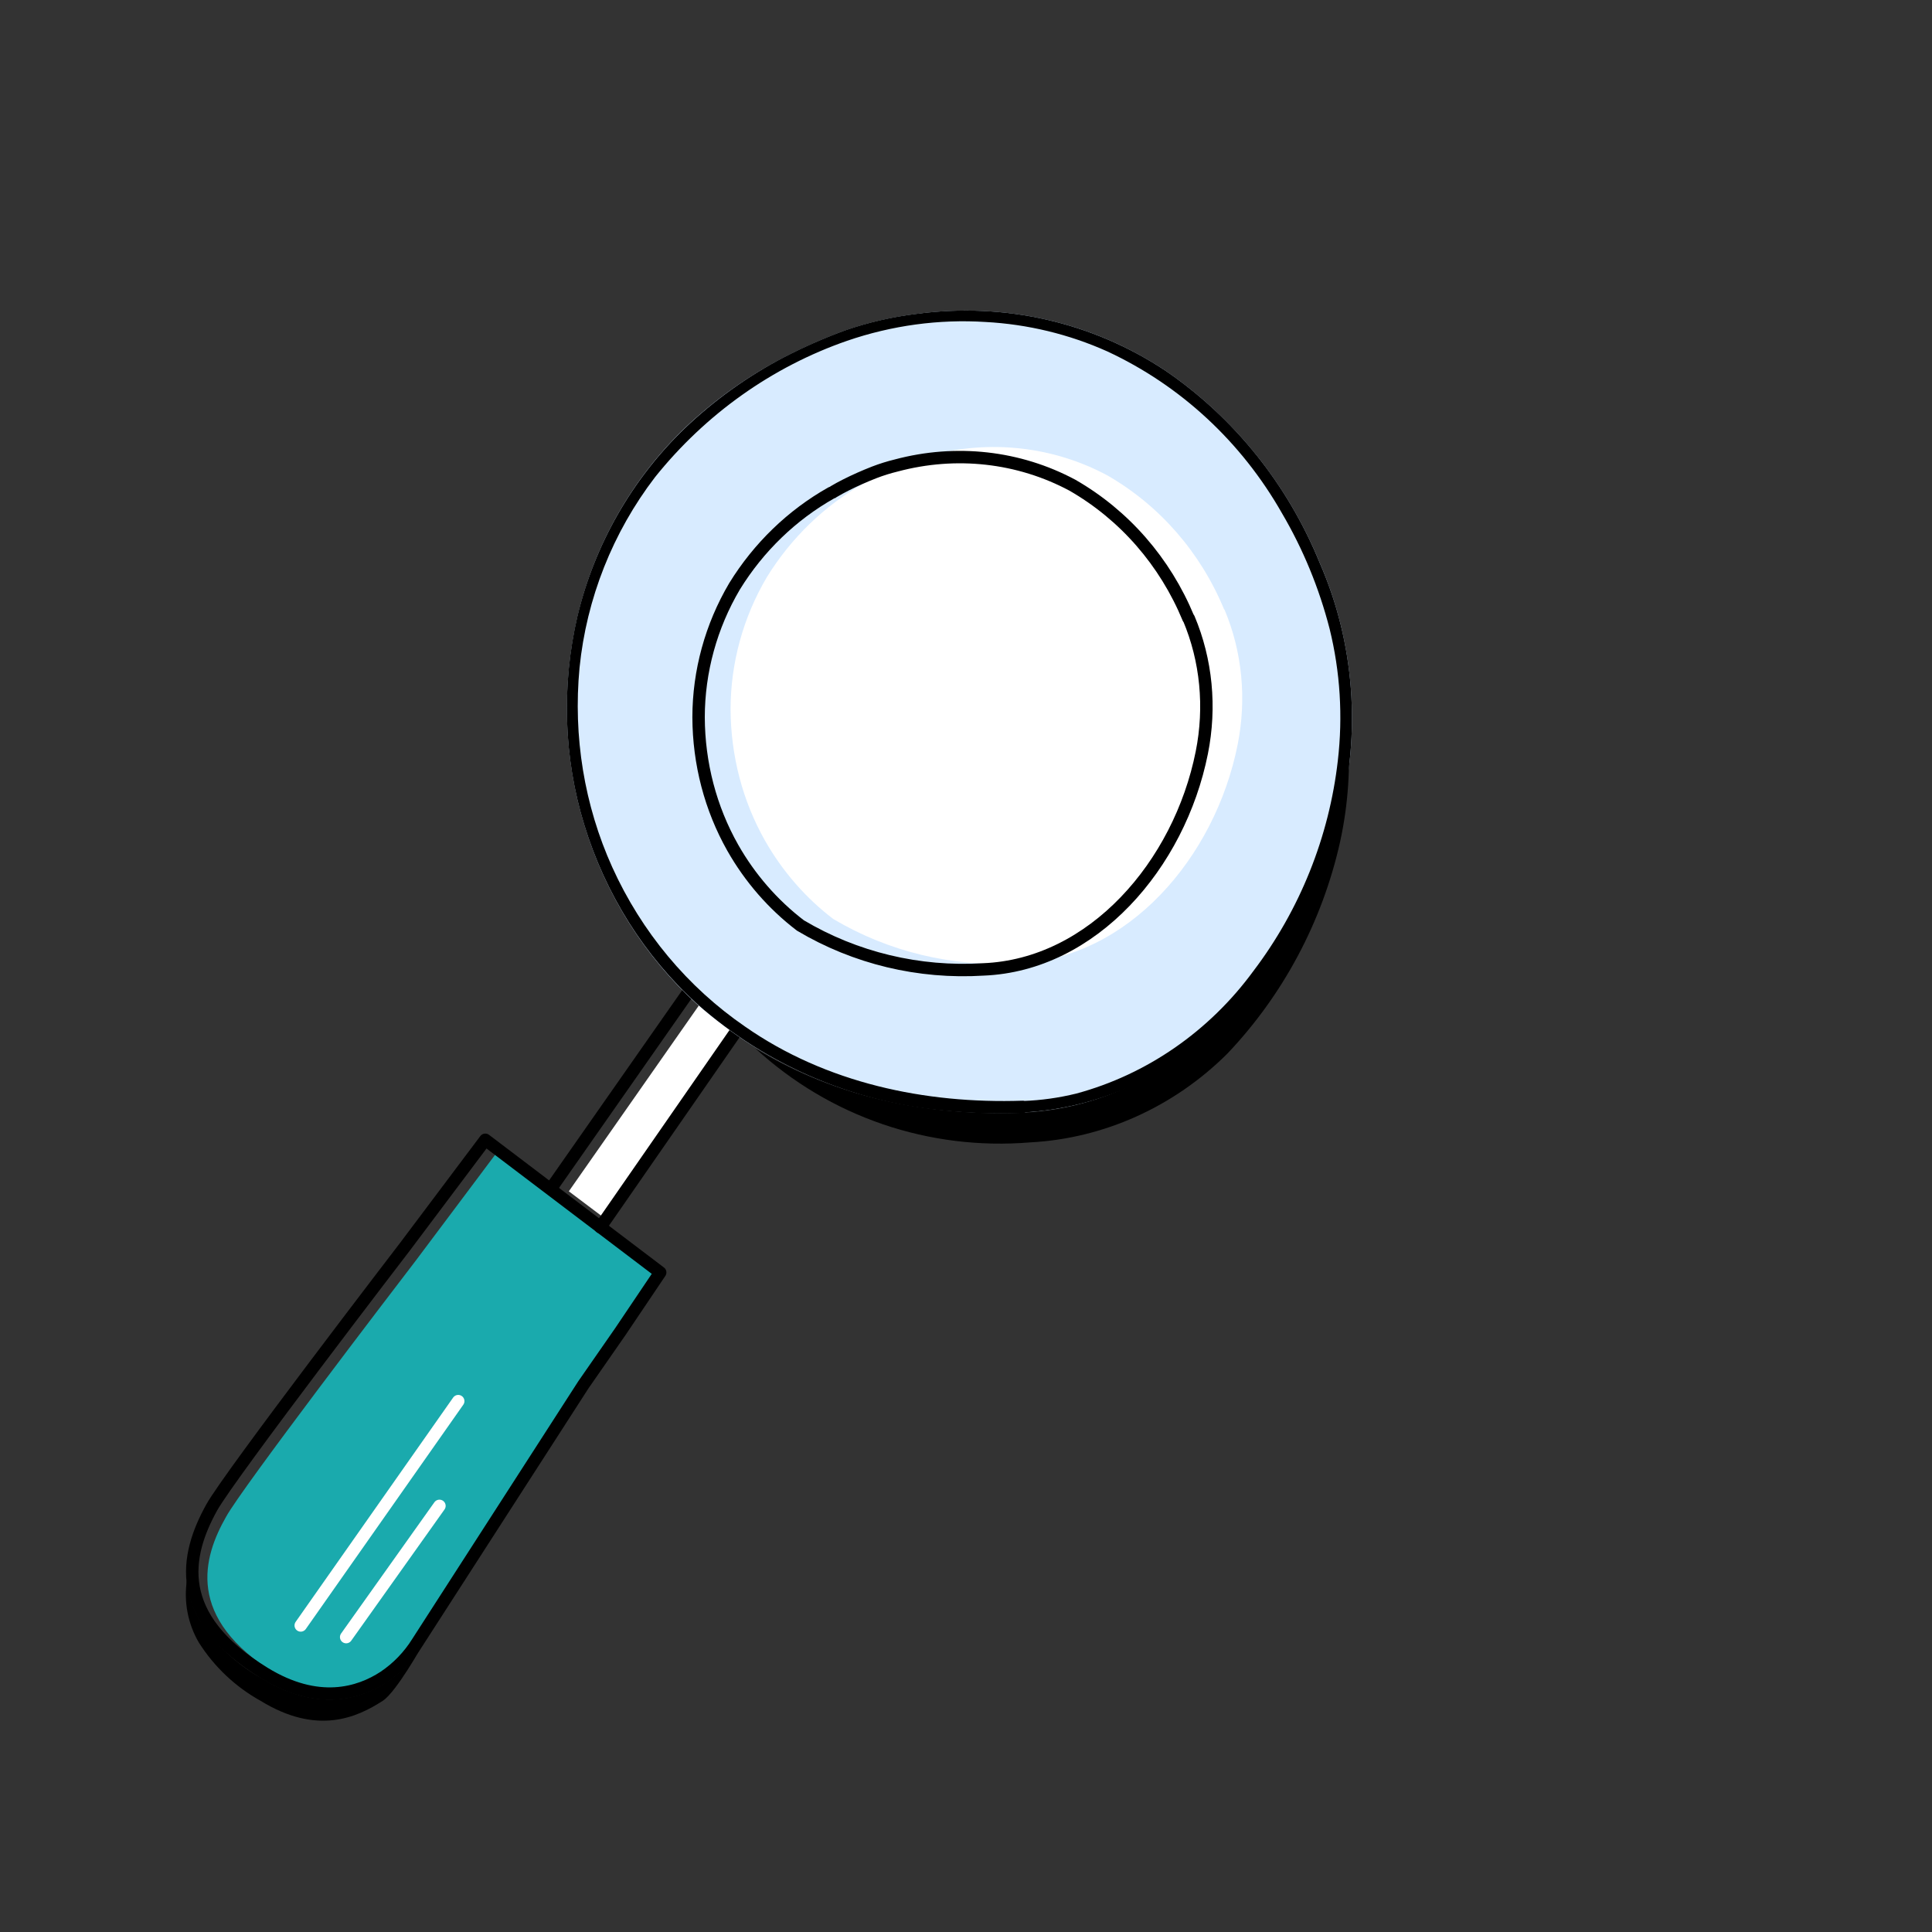 <svg width="140" height="140" viewBox="0 0 140 140" fill="none" xmlns="http://www.w3.org/2000/svg">
<rect x="0" y="0" width="140" height="140" fill="#333333" stroke="none"/>
<path d="M44.163 88.544L61.366 63.724C61.397 63.68 61.437 63.644 61.483 63.617C61.53 63.59 61.581 63.573 61.635 63.568L64.992 62.898L69.238 53.553L65.507 51.179L58.123 57.494L58.647 61.221C58.662 61.327 58.638 61.435 58.578 61.524L41.22 86.327L44.163 88.544Z" fill="white"/>
<path d="M42.426 100.836L30.58 119.24C29.988 120.189 29.204 121.002 28.278 121.626C26.565 122.746 23.753 123.606 20.055 121.34C13.358 117.248 14.733 112.81 16.388 109.903C17.545 107.801 28.376 93.636 30.121 91.359L35.905 83.644L47.941 92.771L45.456 96.46C44.673 96.194 44.251 97.568 43.385 98.81C42.412 100.221 41.948 100.139 42.426 100.836Z" fill="#1AAAAD"/>
<path d="M43.502 88.929L60.969 63.742L64.535 63.028L69.013 53.16L64.722 50.419L56.918 57.084L57.479 61.043L39.94 86.106" stroke="black" stroke-width="0.9" stroke-linecap="round" stroke-linejoin="round"/>
<path d="M35.166 82.593L47.84 92.206L44.947 96.502L42.273 100.35L30.258 118.998C29.634 120.001 28.806 120.86 27.827 121.517C26.024 122.699 23.043 123.619 19.166 121.242C12.503 117.16 13.401 112.735 15.344 109.233C16.627 106.912 29.349 90.337 29.349 90.337L35.166 82.593Z" stroke="black" stroke-width="0.9" stroke-linecap="round" stroke-linejoin="round"/>
<path d="M33.205 101.531L21.792 117.786" stroke="white" stroke-width="0.9" stroke-linecap="round" stroke-linejoin="round"/>
<path d="M18.882 123.247C17.063 122.237 15.525 120.785 14.409 119.025C13.61 117.658 13.306 116.057 13.547 114.491C13.63 115.511 13.942 116.498 14.461 117.379C15.58 119.136 17.118 120.587 18.934 121.601C23.012 124.105 26.139 123.119 28.051 121.875C29.079 121.181 29.951 120.277 30.609 119.223C30.609 119.223 28.726 122.593 27.749 123.238C25.83 124.486 22.96 125.751 18.882 123.247Z" fill="black"/>
<path d="M31.844 109.121L25.084 118.631" stroke="white" stroke-width="0.9" stroke-linecap="round" stroke-linejoin="round"/>
<path d="M74.199 80.61C79.615 80.314 84.792 77.964 88.729 74.014C92.78 69.995 95.662 64.901 97.034 59.335C98.649 53.114 98.157 46.577 95.643 40.813C93.322 35.124 89.445 30.287 84.471 26.874C79.184 23.354 72.806 21.893 66.45 22.746C64.674 22.962 62.92 23.367 61.215 23.955C59.7 24.512 58.217 25.166 56.776 25.914C54.178 27.263 51.768 28.981 49.622 31.017C45.795 34.709 43.089 39.457 41.851 44.655C40.681 49.688 40.851 54.912 42.342 59.77C43.881 64.819 46.71 69.314 50.54 72.796C55.519 77.159 61.714 79.826 68.306 80.445C70.252 80.651 72.213 80.721 74.177 80.655" fill="#D8EBFF"/>
<path d="M73.725 69.798C69.024 70.089 64.389 68.975 60.377 66.591V66.591C58.375 65.062 56.696 63.132 55.433 60.91C53.811 58.043 52.953 54.762 52.941 51.39C52.943 48.044 53.852 44.732 55.565 41.83C57.324 38.974 59.762 36.62 62.636 35.002C62.701 34.991 62.761 34.96 62.809 34.912C63.094 34.747 63.388 34.579 63.693 34.43C64.373 34.087 65.06 33.784 65.762 33.509C66.291 33.306 66.83 33.137 67.378 33.005C71.745 31.838 76.319 32.35 80.233 34.444C84.027 36.621 86.997 40.028 88.704 44.16L88.732 44.173C90.017 47.227 90.349 50.648 89.681 53.974C88.044 62.163 81.721 69.482 73.725 69.798Z" fill="white"/>
<path d="M74.111 79.76C67.029 80.001 59.846 78.475 54.001 74.398C49.819 71.527 46.492 67.536 44.365 62.837C42.341 58.358 41.523 53.372 41.996 48.385C42.501 43.374 44.402 38.577 47.469 34.573C51.13 30.005 55.958 26.577 61.38 24.697C64.628 23.581 68.037 23.117 71.417 23.332C74.475 23.497 77.463 24.219 80.244 25.466C85.55 27.936 89.959 32.021 92.893 37.184C94.425 39.789 95.589 42.613 96.35 45.573C97.115 48.671 97.317 51.904 96.945 55.112C96.314 60.64 94.195 65.923 90.828 70.361C87.632 74.728 83.097 77.867 77.994 79.243C76.731 79.554 75.445 79.734 74.154 79.781C73.635 79.801 73.682 80.636 74.205 80.609C79.62 80.31 84.795 77.959 88.73 74.01C92.782 69.993 95.664 64.899 97.035 59.333C98.651 53.112 98.159 46.574 95.641 40.811C93.323 35.119 89.445 30.281 84.468 26.871C79.178 23.353 72.801 21.892 66.444 22.742C64.668 22.956 62.913 23.361 61.209 23.951C59.694 24.508 58.211 25.162 56.77 25.909C54.179 27.265 51.777 28.986 49.636 31.022C45.803 34.708 43.09 39.452 41.844 44.649C40.675 49.681 40.845 54.905 42.337 59.764C43.88 64.808 46.713 69.298 50.544 72.775C55.512 77.152 61.702 79.833 68.294 80.463C70.247 80.663 72.214 80.727 74.183 80.654C74.674 80.564 74.631 79.74 74.111 79.76Z" fill="black"/>
<path d="M88.94 76.349C85.067 80.211 79.975 82.502 74.645 82.782C71.014 83.082 67.381 82.633 63.96 81.463C60.54 80.292 57.401 78.422 54.731 75.965C59.825 79.099 66.275 80.907 73.962 80.639C88.023 80.141 98.422 64.693 97.31 50.32C97.464 51.103 97.577 51.894 97.65 52.691C97.891 55.481 97.704 58.305 97.095 61.06C95.805 66.8 92.98 72.097 88.94 76.349V76.349Z" fill="black"/>
<path d="M71.25 70.248C66.584 70.536 61.984 69.431 58.002 67.064V67.064C56.015 65.547 54.348 63.632 53.096 61.427C51.486 58.58 50.634 55.325 50.622 51.978C50.624 48.657 51.526 45.37 53.227 42.489C54.972 39.655 57.392 37.318 60.244 35.712C60.308 35.702 60.369 35.671 60.416 35.624C60.699 35.46 60.991 35.292 61.293 35.145C61.968 34.804 62.651 34.504 63.347 34.231C63.872 34.029 64.407 33.862 64.95 33.73C69.285 32.573 73.824 33.081 77.71 35.159C81.474 37.32 84.422 40.701 86.117 44.802L86.144 44.815C87.42 47.845 87.749 51.241 87.087 54.542C85.462 62.67 79.186 69.933 71.25 70.248Z" stroke="black" stroke-width="0.9" stroke-linecap="round" stroke-linejoin="round"/>
</svg>
